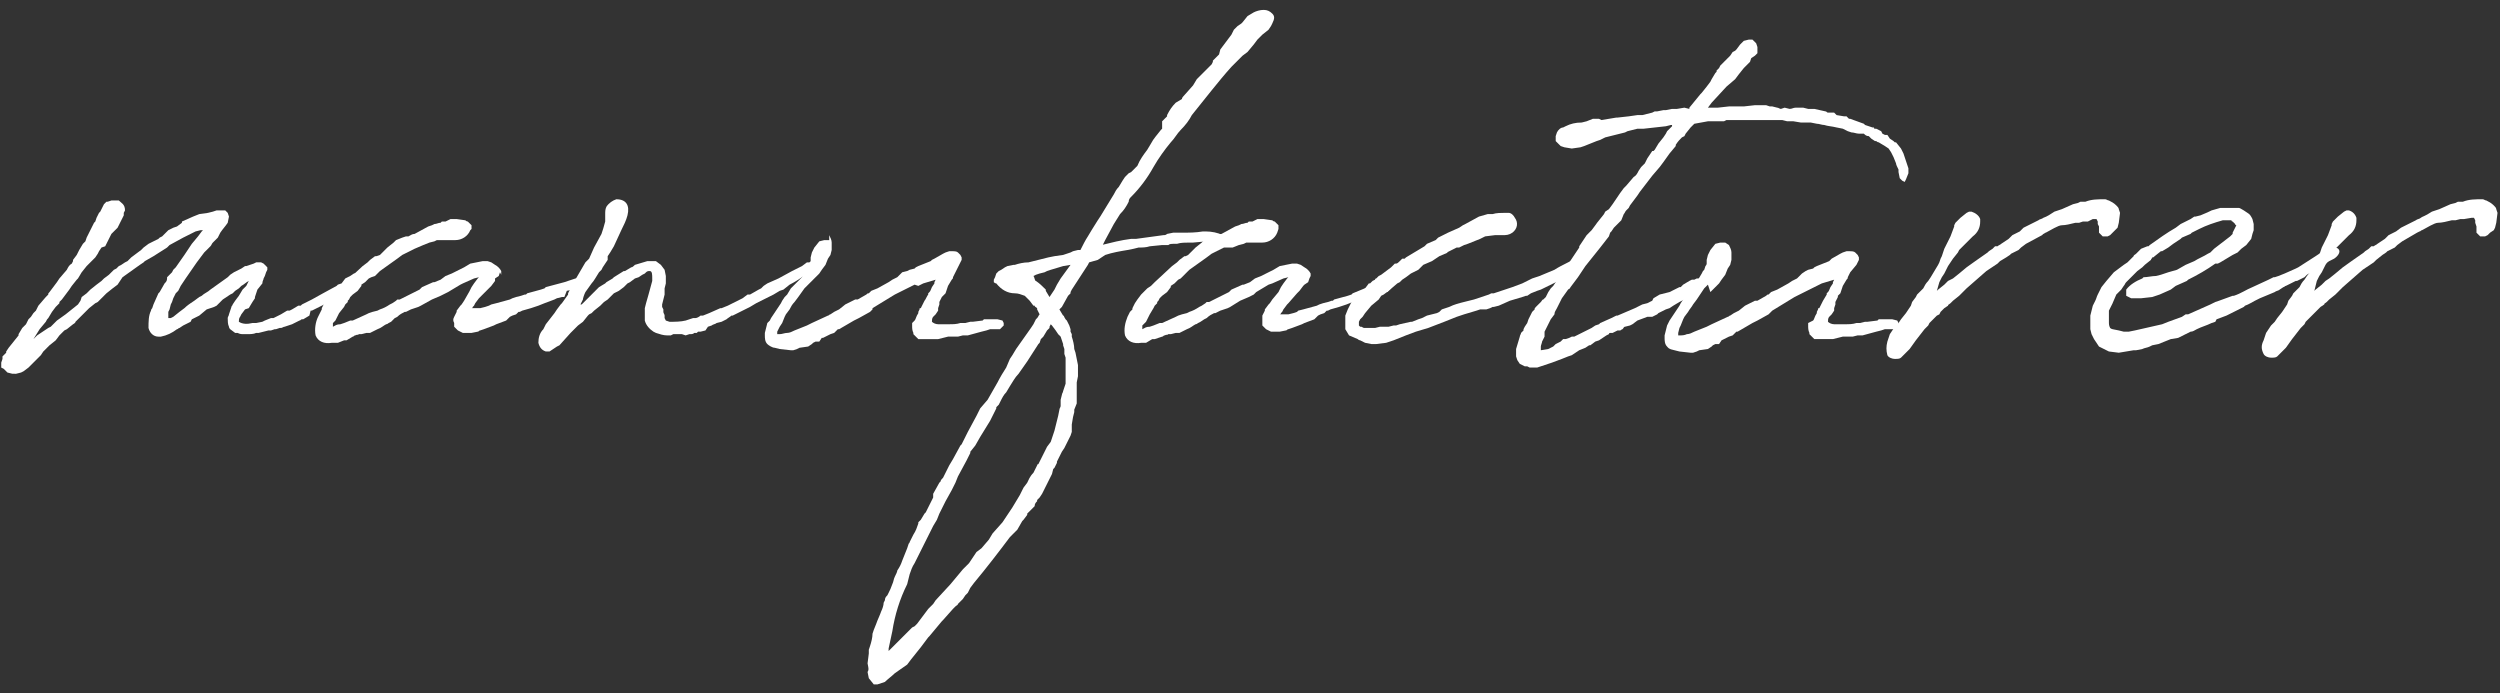 <svg version="1.1" id="レイヤー_1" xmlns="http://www.w3.org/2000/svg" x="0" y="0" viewBox="0 0 202 56" xml:space="preserve"><rect x="0" y="0" width="202" height="56" fill="#333333" stroke="none"/><style>.st0{fill:#fff}</style><g id="レイヤー_2_00000173840840832333535890000014303187550413937823_"><g id="レイヤー_1-2"><path class="st0" d="M18.6 26.6c-.1-.1-.1-.2-.1-.2-.1-.2-.1-.5-.1-.7 0-.1.1-.2.1-.3l.2-.6c0-.1.1-.1.1-.2l.2-.3.3-.4.3-.5.3-.3.1-.2.1-.2c-.2.1-.4.3-.6.4l-.2.2-.3.2-.2.2-.2.1-.6.4-.1.1-.4.4-.2.1-.6.2-.6.5-.2.1-.4.2-.1.2-.2.1-.2.1-.2.1-.3.2c-.1 0-.1.1-.2.1-.4.3-.8.5-1.3.6h-.2c-.4 0-.7-.3-.8-.7 0-.5 0-1 .2-1.4 0-.1.1-.2.1-.2l.1-.3.4-.9.1-.1.4-.7c.1-.1.2-.2.2-.4v-.1l.4-.4.1-.2.2-.2.7-1 .6-.9.5-.6.3-.4.1-.1h-.2l-.4.1-.6.3-.4.2-1.1.6-.2.2-1.1.7-.7.4-.1.1-.3.2-1.4 1-.4.6-.4.3-.5.4-.5.5-.2.2-.2.1-.5.4-.5.5-.4.4-.2.2c0 .1-.2.2-.2.2l-.5.4-.2.1-.3.3-.1.1-.3.4-.5.4-.2.2-.3.3-.2.3-.4.4-.2.2-.2.2-.2.2-.4.3-.2.1-.4.1H1l-.4-.1-.3-.3-.2-.1v-.4l.1-.3v-.2l.3-.3v-.1l.2-.3.8-1V27l.3-.5.3-.3.1-.2.1-.2.2-.2.2-.3.2-.2.1-.2.1-.2.6-.7.2-.2c0-.1 0-.1.1-.2l.6-.8.2-.3.6-.7c.1-.2.2-.4.4-.5l.1-.2V21l.3-.4.1-.2.1-.2.3-.5.2-.2.1-.3.3-.6.2-.4.1-.2.1-.1.1-.3.2-.4.1-.1.2-.4.1-.2.2-.2h.1l.3-.1h.6c.2.2.5.3.5.8l-.1.2v.2l-.3.6-.2.4-.5.5-.2.4-.1.2-.2.4-.3.1-.2.3-.1.2-.2.3-.3.3-.4.4-.4.5-.3.5-.1.1-.4.5-.2.3-.3.4-.3.4-.2.2v.1l-.3.3-.3.4-.3.5c-.1.1-.1.1-.2.3l-.5.6-.5.8.3-.3.6-.4.3-.2.2-.1.2-.2.3-.3.7-.5.5-.4.5-.4.2-.3.1-.3.4-.3.3-.3.5-.4.4-.3.2-.2.4-.3.4-.4.2-.1.2-.2.2-.1.3-.2.2-.1.3-.3.8-.6.2-.2.4-.3.4-.2.4-.2.1-.1.2-.1.1-.1.3-.3.1-.1.4-.2.3-.1.4-.3v-.1l.9-.4.5-.2.7-.1.4-.1.3-.1h.7l.2.2.1.3-.1.5c-.2.3-.4.5-.6.8l-.2.4-.1.1-.3.3c-.1.1-.1.2-.2.3l-.5.5-.3.4-.3.4-.9 1.3-.4.6-.2.4-.2.2-.2.4-.1.3-.1.2-.1.4-.1.2v.5h.2l.2-.1.5-.4.4-.3c.2-.2.5-.4.5-.4l.3-.2.4-.3.2-.1c.2-.2.5-.3.7-.5l1.4-1 .1-.1.1-.1.3-.2.4-.2.2-.1.3-.2h.1l.3-.1.3-.1.2-.1h.4l.2.1.3.3v.2l-.1.2-.1.3-.1.2c0 .1-.1.2-.1.4l-.4.5-.2.6v.1l-.2.3-.3.5-.3.1-.3.4-.1.2c-.1.1-.1.3-.1.4.3.2.7.2 1.1.1h.3l.5-.1.2-.1.5-.2h.2l.6-.3.5-.3h.2l.2-.1.5-.3h.2l.1-.1.4-.2.4-.2.9-.5 1.1-.6.1-.1.3-.1.3-.4.4-.2.3-.2h.3l.2.2.1.2v.4l-.3.1-.1.1-.2.2h-.1l-.9.6-.4.2-.3.1-.3.2-.2.1-.8.4-.2.1-.2.1h-.1l-.1.4-.5.3h-.1c-.1 0-.1.1-.2.1l-.2.1-.4.2-.6.2c-.1 0-.2.1-.3.1h-.1l-.3.1h-.1l-.3.1h-.2l-.4.1-.4.1h-.2c-.2.1-.5.1-.7.1h-.3c-.2 0-.3 0-.5-.1H19l-.4-.3z"/><path class="st0" d="M37.9 23.6l.2-.4.2-.3.3-.4.1-.1-.4.1-.9.4-.2.1-1 .6-.2.1-.2.1-.2.1-.7.3-.9.5-.2.1-.6.2-.4.2h-.1c-.2.1-.4.2-.6.4l-.2.1-.3.3-.2.1c-.1.1-.2.1-.2.1-.2.1-.4.3-.7.4l-.6.3h-.3l-.4.1H29c-.1.1-.1 0-.3.1-.1 0-.1.1-.2.1l-.5.3h-.2l-.5.2h-.5c-.6.1-1.1-.1-1.3-.6-.1-.5 0-1.1.2-1.5l.2-.4.1-.2v-.1l.2-.4.2-.3.3-.4.4-.4.1-.1.3-.2.4-.3 1.4-1.3.4-.3.2-.2.4-.3h.1l.3-.1.6-.6.5-.4.2-.2.5-.2.3-.1h.2c.2-.1.3-.2.5-.2l1.1-.6.3-.1.2-.1c.2 0 .3-.1.5-.1l.1-.1h.3l.2-.1.2-.1h.5l.7.1s.1.1.2.1l.3.3v.3l-.1.1c-.2.5-.7.8-1.2.8h-1.5l-.2.1-.4.1-.5.2-.7.3-.8.4-.2.1-.4.3-1.4 1-.1.1-.3.3-.3.1-.2.1-.2.2-.1.1-.3.2v.1l-.3.4-.4.3-.2.2-.1.2-.1.1v.1l-.2.2-.1.2-.4.5-.2.4-.1.2-.1.1-.1.1v.3c.2-.1.3-.2.6-.2l.3-.1.5-.2h.2l1.1-.5.2-.1.3-.1.4-.1.2-.1c.3-.1.5-.2.8-.4l.2-.1.3-.2.1-.1h.2l.4-.2.2-.1.2-.1.8-.4.2-.2.9-.4h.1l.5-.2.4-.3.5-.2.2-.1.2-.1.2-.1.4-.2.5-.3 1-.2h.4l.3.1.3.2c.2.1.4.3.5.5v.3l-.1-.2-.1.3-.3.2v.2l-.3.4-.2.2-.7.7-.1.1-.3.4-.1.2-.1.1c0 .1-.1.1-.1.1h.7l.4-.1.3-.1.2-.1.4-.1 1.1-.3.2-.1.3-.1.4-.1.3-.1h.1l.1-.1 1.1-.3.3-.1.1-.1 1.5-.4.3-.1.6-.2h.2c.1 0 .2 0 .3.1v.5l-.3.3h-.4l-.5.1-.2.5h-.2l-.4.1-.2.1-.8.3-.5.2-.6.2-.7.2-.2.1h-.1l-.2.2-.3.1-.2.1-.2.2-.1.1-.8.3-.2.1-.8.3-.3.1c-.1 0-.1.1-.2.1l-.5.1h-.7l-.2-.1-.2-.1-.3-.3v-.3c-.1-.2-.1-.3 0-.5l.2-.4v-.1l.3-.4.1-.1.2-.3.4-.7z"/><path class="st0" d="M45.9 23.7l.2-.4.2-.4.3-.5.7-1.2.2-.2.1-.1.4-.9.6-1.1c.1-.3.2-.6.3-1v-.6c0-.2 0-.4.1-.6.2-.3.5-.5.8-.6.8 0 1.1.5.9 1.3-.1.4-.3.8-.5 1.2l-.6 1.3-.3.5-.2.3v.3l-.4.6-.1.2-.2.2c-.2.3-.4.7-.6.9l-.5.7c-.1.2-.2.5-.2.6l-.2.4h.1l.4-.4.8-.8.1-.1.1-.1.5-.3.1-.1.5-.3.1-.1.8-.5h.1l.5-.3c.1 0 .2-.1.3-.2.3-.1.7-.2 1-.3h.7l.4.3.3.4.1.5v.6l-.1.4v.5l-.2.8v.2l.1.2v.2c0 .1.1.2.1.3v.2l.1.2.3.1c.4 0 .9 0 1.3-.1l.6-.2h.2c.1 0 .3-.1.4-.2h.2l.5-.2.9-.4h.1l.5-.2 1.2-.6.4-.3h.2l.7-.4.2-.1.2-.2.3-.2.9-.4 1.1-.6.2-.1.4-.2.2-.1.4-.3h.3l.2.1.1.2-.1.3-.3.2-.6.4c-.3.2-.6.4-1 .6l-.5.4-.3.1-.5.3-.4.2-1 .5-.5.3-1.4.7h-.1c-.1.1-.3.2-.4.3l-.4.2-.4.1c-.1.1-.3.1-.4.2l-.3.1-.2.3-.4.1h-.2l-.1.1h-.2c-.1.1-.2.1-.4.1l-.3.1-.3-.1h-.7l-.2.1h-.3c-.3 0-.6-.1-.9-.2l-.2-.1c-.3-.2-.6-.5-.7-.9v-1l.1-.4.2-.7.3-1.1v-.2c0-.3 0-.6-.2-.6-.1 0-.2 0-.3.1l-.1.1-.2.1-.3.2-.3.1-.4.3-.2.1-.3.3-.4.3-.4.2-.5.5-.3.2-.2.2-.1.1-.5.4-.2.2-.2.1-.1.1-.4.5-.4.3-.6.6-.9 1-.2.1-.6.4h-.3c-.3-.1-.5-.3-.6-.7 0-.4.1-.8.4-1.1l.2-.4.7-.9.2-.3.3-.4.1-.1.5-.7v-.1z"/><path class="st0" d="M73.9 25.9c.1-.1.1-.3.3-.6v-.1l.1-.2c0-.1 0-.1.1-.1l.3-.6c.1-.1.2-.4.3-.5v-.1l.1-.1c.1-.1.1-.2.2-.4l.2-.3v-.1l.1-.2-1 .3-.2.1-.2.1-.3-.1-.8.4-.6.3-.2.1-1.8 1.1v.1l-.2.2-.9.5-.4.2-1.2.7h-.1l-.2.2-.1.1-.3.1-.4.2-.2.1h-.1l-.2.3h-.3l-.2.1-.1.1-.3.2-.7.1-.2.1-.3.1h-.2l-.9-.1-.4-.1c-.2 0-.5-.2-.6-.3-.2-.2-.2-.5-.2-.7v-.2l.1-.4.1-.4.2-.2.1-.2.2-.3.2-.3.4-.6.1-.2.2-.3.2-.2.3-.5.2-.2.3-.3.2-.2.2-.2.3-.5.1-.2.1-.1.1-.3c0-.1 0-.1.1-.2v-.3l.1-.4.2-.4.4-.5.4-.1h.4V19c.1.2.2.4.2.6v.6l-.1.4-.2.3-.2.5-.3.4-.2.3-.3.3-.2.2-.2.2-.2.2-.2.2-.1.1-.5.7-.3.4c-.2.2-.3.4-.4.6l-.3.4-.1.2-.2.5-.2.3-.2.4v.2h.2c.2 0 .4-.1.6-.1.2 0 .4-.1.6-.2l.5-.2.5-.2.2-.1.2-.1 1.3-.6c.1 0 .1-.1.2-.1l.3-.2.2-.1.2-.1.5-.4.8-.4h.2l.7-.4c.1-.1.1-.1.2-.1l.2-.2.5-.2.9-.5.3-.2.4-.2.4-.4.4-.1.2-.1.4-.1.1-.1.2-.1 1-.4.1-.1.2-.1.7-.4.2-.1.3-.1h.2c.2 0 .4 0 .5.1l.2.2.1.2v.2l-.1.2-.1.2-.3.6-.2.4c0 .1 0 .1-.1.2l-.3.5-.1.3-.1.3-.3.3-.2.4v.2l-.1.3v.2l-.2.3-.2.2c-.1.1-.1.3-.1.4.1.1.3.2.5.2h.9c.3 0 .6 0 .9-.1h.4l.4-.1h.2l.8-.1.1-.1h1.1l.4.1.1.2v.2l-.3.3H80l-.3.1-.4.1-1.1.3h-.4l-.4.1h-.8l-.4.1-.4.1h-1.6l-.4-.4v-.1c-.1-.2-.1-.4-.1-.6v-.2l.2-.2z"/><path class="st0" d="M86.6 23.4l-.1.2v.1l-.2.2-.5.9-.2.2.3.5c.1 0 0 0 .2.3l.1.1.2.4.1.3v.2l.1.2v.2c.1.3.2.7.2 1l.1.3.1.5.1.5v.9l-.1.5v1.7l-.2.5v.2l-.1.4-.1.6v.6l-.1.3-.3.6-.2.4-.2.3-.3.6-.1.2v.1l-.2.4-.1.1-.1.4-.1.2-.7 1.4-.2.3-.2.2v.1c-.1.1-.2.2-.2.4l-.6.6v.1l-.3.4-.1.1-.4.7-.6.6c-.9 1.2-1.9 2.5-2.9 3.7l-.3.4-.2.4-.2.2-.2.3-.4.4c0 .1-.1.1-.2.2l-.2.2-.8.9-.1.1-1 1.2-.1.1-.3.4-.3.4-.8 1-.3.4-1 .7c-.2.2-.6.5-.8.7l-.6.2h-.3l-.4-.5-.1-.5c.1-.2.1-.2 0-.7l.1-.8v-.3l.1-.3c.1-.3.2-.7.2-1l.1-.3.2-.5c.1-.3.3-.7.4-1 .1-.2.2-.5.2-.7l.1-.2c0-.2.1-.3.2-.4l.1-.2c.1-.2.2-.4.3-.7.1-.2.1-.4.2-.6.1-.2.2-.4.2-.5.2-.3.3-.5.4-.8l.4-1 .1-.3c0-.1.1-.1.1-.2l.3-.6c.2-.3.3-.6.4-.9v-.1l.2-.2.3-.5.1-.1.5-1 .1-.2v-.3l.5-.9.1-.1c0-.1.1-.2.2-.3l.4-.8.1-.2.3-.5.6-1.1.1-.1.3-.6.1-.2.1-.2.7-1.3.3-.6.6-.7.8-1.4c.2-.4.5-.9.7-1.2l.3-.7.2-.3.3-.5 1.2-1.7.2-.3.2-.4.1-.1c.1-.1.1-.2.2-.3l-.2-.4v-.1c-.1-.1-.2-.1-.2-.2h-.1l-.3-.4-.4-.4c-.3-.1-.5-.2-.8-.2-.6 0-1.1-.3-1.5-.8-.1 0-.2-.1-.2-.1v-.2l.1-.2.1-.3.2-.2.2-.1.3-.2.2-.1.5-.1h.1c.3-.1.7-.2 1.1-.2l.4-.1 1.2-.3.5-.1.7-.1.3-.1.3-.1.2-.1.4-.1h.2c.2-.4.4-.8.6-1.1l.3-.5.5-.8.2-.3 1.1-1.8c.1-.2.2-.4.4-.6l.3-.5.2-.3.3-.3.2-.1.3-.3.2-.2c.2-.5.5-.9.8-1.3l.3-.5c.2-.4.5-.7.8-1.1l.1-.1v-.6l.4-.4v-.1c.2-.4.4-.7.7-1l.5-.3c0-.1.1-.2.1-.2l.8-.9.3-.5.6-.6.5-.5.1-.1.1-.2v-.1l.5-.5.1-.4.9-1.2.2-.4.3-.3.3-.2.1-.1.4-.5.5-.3c.2-.1.5-.2.8-.2.3 0 .5.1.7.3.2.2.2.4 0 .8l-.1.2-.2.3-.5.4-.2.2-.2.2-.3.4-.5.6-.4.3-.9.9c-1 1.1-2.3 2.8-3.2 3.9-.2.4-.5.8-.9 1.2-.3.3-.5.7-.8 1-.5.6-1 1.3-1.4 2-.5.9-1.1 1.7-1.8 2.4-.1.1-.2.2-.2.4-.2.4-.4.7-.7 1l-.5.8-.7 1.3-.2.4H89c.8-.2 1.6-.4 2.4-.5h.4L94 19c.1 0 .2 0 .3-.1l.5-.1h.7c.6 0 1.1 0 1.7-.1h.2c.5 0 1 .1 1.4.3l.1.2-.1.2-.3.1h-1l-1.1.1h-.3c-.3 0-.7 0-1 .1h-.3c-.1 0-.3 0-.4.1h-.5l-1 .1c-.3.1-.6.1-.9.1l-.4.1-.5.1c-.6.1-1.2.2-1.8.4l-.6.4-.7.2-.1.2-1.3 2zm-1.6 12l.2-.6.2-.8.1-.4.1-.5c0-.1.1-.2.1-.3v-.5l.1-.4c0-.1.1-.2.1-.3l.2-.6v-2.1l-.1-.3v-.4l-.1-.3v-.1l-.2-.6-.2-.2-.2-.3-.3-.4-.1-.1-.1.2v.1l-.2.2-.3.5-.2.2-.1.3-.1.1-.9 1.4-.7 1c-.3.3-.5.7-.7 1l-.3.5c-.2.2-.3.4-.5.8l-.1.2-.2.2v.1l-.3.6-.2.4-.8 1.3-.4.7-.4.5v.1l-.2.4-.1.2-.7 1.3-.2.5-.2.4-.1.2-.5.9-.5 1-.2.5-.3.5-.3.6-.2.4-1 2c-.2.3-.3.6-.4.9l-.2.8c-.6 1.2-1 2.5-1.2 3.8-.1.5-.2.9-.3 1.4v.2l.2-.2 1.7-1.7.2-.1.2-.2.9-1.2.4-.4.2-.3 1.2-1.3 1-1.2.5-.5.6-.9.4-.3.6-.7.3-.5.8-.9.8-1.2.6-1 .1-.2.2-.4.3-.4c.1-.2.2-.5.5-.8l.3-.6c0-.1.1-.1.1-.1l.2-.4.4-.8.1-.2.3-.4.1-.3zm-.5-11.9l.3.5.4-.6.2-.4.3-.5.8-1.1-.6.1-1 .3-.3.1-.2.1-.4.1-.3.1-.2.1c.1.1.1.4.2.4.3.2.5.4.8.7v.1z"/><path class="st0" d="M103.3 23.6l.2-.4.2-.3.3-.4.1-.1-.4.1-.9.4-.3.1-1 .6-.2.2-.2.1-.2.1-.7.3-.8.5-.2.1-.6.2-.4.2h-.1c-.2.1-.4.2-.6.4l-.2.1-.3.2-.2.1c-.1.1-.2.1-.2.1-.2.1-.4.3-.7.4l-.6.3H95l-.4.1h-.2c-.1.1-.1 0-.3.1-.1 0-.1.1-.2.1l-.6.2h-.2l-.5.3h-.4c-.6.1-1.1-.1-1.3-.6-.1-.5 0-1 .2-1.5l.2-.4.2-.2v-.1l.2-.4.2-.3.3-.4.4-.4.1-.1.3-.2.3-.3 1.4-1.3.4-.3.2-.2.4-.3h.1l.2-.1.6-.6.5-.4.2-.2.5-.2.3-.1h.1c.2-.1.3-.2.5-.2l1.1-.6.3-.1.2-.1c.2 0 .3-.1.5-.1l.1-.1h.3l.2-.1.2-.1h.5l.7.1s.1.1.2.1l.3.3v.3l-.1.3c-.2.5-.7.8-1.2.8h-1.3l-.2.1-.4.1-.5.2h-.7l-.8.4-.2.1-.4.3-1.4 1-.1.1-.3.3-.3.3-.2.1-.2.2-.1.1-.3.2v.1l-.3.4-.4.3-.2.2-.1.2-.1.1v.1l-.2.2-.1.2-.3.5-.2.4-.1.2-.2.2-.1.1v.3c.2-.1.3-.2.6-.2l.3-.1.5-.2h.2l1.1-.5.2-.1.3-.1.4-.1.2-.1c.3-.1.5-.2.8-.4l.2-.1.3-.2.1-.1h.2l.4-.2.2-.1.2-.1.8-.4.2-.2.9-.4h.1l.5-.2.4-.3.5-.2.2-.1.2-.1.2-.1.4-.2.5-.3 1-.2h.4l.3.1.3.2c.2.1.4.3.5.5v.2l-.1.2-.1.3-.3.2-.1.1-.3.4-.2.2-.7.8-.1.1-.3.4-.1.2-.1.1c0 .1-.1.1-.1.1h.7l.4-.1.3-.1.1-.1.4-.1 1.1-.3.2-.1.3-.1.4-.1.3-.1h.1l.1-.1 1.1-.3.3-.1.1-.1 1.7-.7.3-.1.6-.2h.2c.1 0 .2 0 .3.1v.5l-.3.3h-.3l-.5.1-.4.2h-.2l-.4.1-.2.1-.8.3-.5.2-.6.2-.7.2-.2.1h-.1l-.2.2-.3.1-.2.1-.2.2-.1.1-.8.3-.2.1-.8.3-.3.1c-.1 0-.1.1-.2.1l-.5.1h-.7l-.2-.1-.2-.1-.3-.3v-.8l.2-.4V25l.3-.4.1-.1.2-.3.5-.6z"/><path class="st0" d="M112.9 22.9l-.7.6-.4.3-.2.1-.2.3-.6.5-.5.6-.2.3-.2.2-.1.2v.3l.1.1h.1l.2.1h.9l.4-.1h.7l.4-.1h.2l.3-.1.9-.2h.1l.5-.2.3-.1.2-.1.2-.1.8-.2.2-.1.2-.2.6-.2c.4-.2.8-.3 1.2-.4l.8-.2 1.2-.4.2-.1h.2l.9-.3.3-.1.3-.1.8-.3.8-.4.6-.2 1.2-.5c.3-.2.7-.4 1.1-.6l.4-.2.1-.1h.5l.2.2v.2l-.2.3-.5.4-.2.1c-.8.5-1.7.9-2.5 1.3l-.3.1-.5.2-.3.2h-.1l-.3.1-1 .3-.9.4-.4.1h-.1l-.2.1-.3.1h-.5l-.3.1-1 .3-.3.1-.3.1-1 .4-1.3.5c-.3.1-.7.2-1 .3l-.8.3-1 .4-.6.2-.8.1h-.4l-.5-.1-.4-.2s-.1 0-.2-.1l-.7-.3-.3-.5v-1.1l.2-.5.2-.4.1-.2.2-.2.4-.3.2-.3.3-.3.3-.4h.1l.2-.2.2-.1s0-.1.1-.1l.2-.2.2-.1.4-.3.4-.3.3-.3h.1c.1 0 .2-.1.3-.2l.2-.2h.2l.1-.1 1.5-.9.2-.2.7-.3.2-.2.8-.4.9-.4.3-.2.2-.1 1.1-.6.7-.2h.4c.3-.1.7-.1 1-.1h.3c.2 0 .4.2.5.4.3.4.2.9-.2 1.2-.3.2-.5.2-.8.2h-.6l-.8.1-.4.2-1 .4-.3.1-.4.2h-.2l-.8.4h.1l-.7.3-.6.4-.7.3-.2.2-.2.2-.2.1-.4.2-.4.3-.3.2-.2.2-.2.1z"/><path class="st0" d="M136.1 8.7l.4.1v-.1l.9-1.1.1-.1.4-.5.3-.4.1-.2.3-.5.1-.1v-.1l.2-.2.1-.2.1-.1.2-.2.2-.2.3-.3.2-.3.2-.1.1-.1.3-.4.3-.3.4-.1h.3l.3.3.1.3v.5l-.2.2-.3.2-.1.3-.3.3-.2.2-.4.5-.3.4-.7.6-1.2 1.3-.3.4h.8l.9-.1h1.2l.9-.1h.9l.3.1h.2l.4.1c.1 0 .2.1.3.1l.3-.1.4.1c.2 0 .3-.1.5-.1h.6l.4.1h.5l.9.2c.1 0 .1.1.2.1h.5l.2.2.6.1h.2l.2.2h.1l1.1.4.1.1.6.2h.1s.1.1 0 .1h.2l.4.2.1.2.2.1h.2l.2.3.3.2.1.1h.1l.4.5.2.4.1.3.2.6.1.3v.4l-.2.5-.1.2-.2-.1-.2-.2-.1-.5v-.2c-.1-.2-.2-.4-.2-.5l-.2-.5-.2-.4-.2-.3-.3-.2-.5-.3c-.1 0-.2-.1-.2-.1h-.1l-.3-.2-.2-.2c-.2 0-.3-.1-.4-.2h-.4c-.2 0-.4-.1-.6-.1l-.3-.1-.4-.2-.5-.1c-.4-.1-.7-.1-1-.2-.2 0-.4-.1-.6-.1l-.5-.1h-.8l-.6-.1h-.5l-.4-.1h-4.5l-.2.1H138l-1.1.2-.3.3-.4.5-.1.2-.2.1c-.2.2-.3.3-.5.6v.1l-.5.6-.5.7-.3.4-.6.7-1 1.3-.2.3-.6.8-.1.2-.2.2c-.1.1-.1.2-.2.3l-.2.5-.2.2-.2.2-.2.2-.2.3-.1.1-.1.3-.7.9-.4.5-.8 1-.6.9-.6.8c-.1.2-.1.1-.2.2l-.5.7-.1.2-.3.6c-.1.2-.2.3-.2.5l-.3.4-.3.6-.2.4v.4l-.2.4c0 .1-.1.3-.1.4v.3l.6-.1.2-.1.2-.1.2-.2.2-.1.2-.1.2-.2h.2l.3-.1.2-.1h.2l.8-.4.6-.3.3-.2.3-.1.1-.1.9-.4.4-.2h.1l1.4-.6.4-.2.2-.1.4-.1.4-.2.1-.2.5-.3.4-.1.4-.1.8-.4h.1l.2-.2.5-.3.2-.1h.2l.2-.1h.4l.2.1v.5l-.3.2-.2.1-.1.1-.8.6-.2.1-.4.2-.5.3-.3.2-.3.1-.4.2-.2.1-.1.1-.4.2h-.4l-.8.3-.4.3-.2.1-.4.1c-.1 0-.1.1-.2.2-.1 0-.1.1-.2.1h-.2l-.2.1-.2.1h-.2s-.1 0-.1.1l-.2.1-.6.4-.3.1-.4.3h-.1l-.3.2-.5.2-.6.4-.3.1-.5.2-.8.3-1.2.4h-.6l-.2-.1h-.2l-.4-.2-.2-.3-.1-.3v-.6c.1-.3.2-.7.3-1 0-.1.1-.2.1-.3l.2-.2v-.1l.1-.2.2-.3.1-.3.3-.6.2-.2c0-.1 0-.1.1-.2l.2-.2.2-.2c.1-.1.1-.2.2-.2l.2-.2.2-.4.2-.3.2-.2.2-.3.1-.2.2-.3.2-.3v-.2l.2-.2.1-.1.3-.3.2-.3.2-.3.2-.3.2-.3v-.1l.4-.6.2-.3.4-.4.3-.4c.2-.3.4-.5.7-.9l.1-.2.3-.2c.4-.5.8-1.2 1.2-1.7l.2-.2.6-.7c.2-.1.3-.3.4-.5l.2-.3.3-.3.2-.4.4-.6h.1l.1-.1.3-.5.4-.5.2-.3.1-.2.4-.4v-.1h-.1l-.4.1-.9.1-.9.1h-.5l-.8.2-.2.1-1.6.4-.2.1-.2.1-.3.1-1 .4-.3.1-.7.1-.6-.1-.3-.1-.2-.2-.2-.2V11l.1-.3c.1-.2.3-.4.5-.4l.2-.1c.4-.2.8-.3 1.3-.3l.4-.1.5-.2h.5l.2.1 1.2-.2h.1l.9-.1.7-.1h.4l.8-.2.2-.1h.2l.5-.1h.2l.5-.1h.4l.6-.1z"/><path class="st0" d="M146.5 25.9c.1-.1.1-.3.3-.6v-.1l.1-.2c0-.1 0-.1.1-.1l.3-.6.3-.5v-.1l.1-.1c.1-.1.1-.2.2-.4l.2-.3v-.1l.1-.2-1 .3-.2.1-.2.1-.2.1-.8.4-.6.3-.2.1-1.8 1.1-.1.1-.2.2-.9.5-.4.2-1.2.7h-.1l-.2.2-.1.1-.3.1-.4.2-.2.1-.2.3h-.3l-.2.1-.1.1-.3.2-.7.1-.2.1-.3.1h-.2l-.9-.1-.4-.1c-.5-.1-.5-.2-.6-.3-.2-.2-.2-.5-.2-.7v-.2l.1-.4.1-.4.1-.2.1-.2.2-.3.2-.3.4-.6.1-.2.2-.3.1-.2.3-.5.2-.2.2-.3.2-.2.2-.2.3-.5.1-.2.1-.1.1-.3s.1-.1.1-.2V21l.1-.4.2-.4.4-.5.4-.1h.4l.3.2c.1.2.2.4.2.6v.6l-.1.4-.2.3-.2.5-.3.4-.2.3-.3.3-.2.2-.2.2-.2-.6-.2.2-.1.1-.6.9-.3.4c-.1.2-.3.4-.4.6l-.3.4-.1.2-.2.5-.1.2-.1.4v.2h.1c.2 0 .4 0 .6-.1.2 0 .4-.1.6-.2l.5-.2.5-.2.2-.1.2-.1 1.3-.6c.1 0 .1-.1.2-.1l.3-.2.2-.1.2-.1.5-.4.8-.4h.2l.7-.4c.1-.1.1-.1.2-.1l.2-.2.5-.2.9-.5.3-.2.4-.2.4-.4.3-.2.2-.1.4-.1.1-.1.2-.1 1-.4.1-.1.1-.1.7-.4.2-.1.3-.1h.2c.2 0 .4 0 .5.1l.2.2.1.2v.2l-.1.2-.1.2-.5.6-.2.4c0 .1 0 .1-.1.2l-.3.5-.1.3-.1.3-.2.2v.1l-.2.4v.2l-.1.3v.2l-.2.3-.2.2c-.1.1-.1.3-.1.4.1.1.3.2.5.2h.9c.3 0 .6 0 .9-.1h.3l.4-.1h.2l.8-.1.1-.1h1.1l.4.1.1.2v.2l-.3.3h-.8l-.3.1-.4.1-1.1.3h-.4l-.4.1h-.8l-.4.1-.4.1h-1.5l-.4-.4v-.1c-.1-.2-.1-.4-.1-.6v-.2l.4-.2z"/><path class="st0" d="M156.5 23.5l.1-.1.5-.4.3-.3.4-.2.5-.4.6-.5.7-.5 1-.7.1-.1.3-.2.2-.2h.2c.1-.1.2-.1.3-.2l.6-.4.3-.3.2-.1.4-.2.3-.3.4-.2.8-.4c.1-.1.3-.1.4-.2.3-.1.6-.3.9-.5l.6-.2.9-.4.4-.1.2-.1h.4c.5-.2 1-.2 1.6-.2.1 0 .2.1.3.1.2.1.4.2.6.4.1.1.2.2.2.3l.1.3-.1.8-.1.4-.2.2-.2.2-.2.2-.2.1h-.4l-.3-.3v-.5l-.1-.2v-.2l-.1-.2h-.3l-.4.2h-.4l-.3.1h-.3c-.4.1-.8.2-1.1.2s-.9.4-1.3.6c-.1 0-.1.1-.2.1l-.1.1-1.3.7-.4.3-.2.2-.6.3-.1.1-.3.2-.5.3-.2.2-.9.6-.8.7-.8.7-.2.2-.4.4-.5.4-.2.2c-.1.1-.2.1-.2.2l-.3.2-.3.3-.1.2-.2.1-.3.3-.1.1-.2.2-.1.2-.3.3-.7.9-.5.7-.3.3-.4.4c-.1.1-.3.1-.5.1s-.5-.1-.6-.3c-.1-.4-.1-.7 0-1.1l.2-.6.4-.6.3-.3.2-.3.4-.5.2-.3.2-.3.1-.3.3-.4.1-.2.4-.4.1-.1c.1-.2.2-.4.4-.6l.2-.3.3-.5.3-.5.1-.2.1-.3.1-.2.2-.6.2-.4.3-.6.3-.8v-.1l.1-.2.4-.4.5-.4.2-.1h.2c.3.1.6.3.7.6v.2c0 .5-.2.9-.6 1.2l-.7.7-.3.3-.1.1-.1.2-.4.5-.4.6-.1.2-.2.4-.2.3-.2.4-.2.7zm14.2 1l-.3.6v.9c0 .2 0 .3.1.5.1.1.2.1.7.2l.4.1h.4l.5-.1 2.2-.5.5-.2 1.1-.4.3-.2h.2l1.8-.8.4-.2.3-.1 1.1-.4h.1c.6-.2 1-.5 1.5-.7l1.3-.6.4-.2h.1l.3-.1.5-.2.9-.4.2-.1 1.4-.9.6-.4c.1-.1.2-.2.4-.2.1-.1.3-.1.4-.1.2 0 .4 0 .5.2s-.1.5-.4.7l-.2.1-.2.1-.6.4-.4.3h-.1l-.7.4-.2.2-.2.1-.2.1-.2.1h-.1l-.8.4c-.1 0-.1.1-.2.1l-.3.2c-.1.1-.3.1-.4.2l-1.2.5-.4.2c-.2.1-.5.3-.8.4l-.1.1-1.4.7-.8.3-.1.2-.3.1c-.4.2-.8.3-1.2.5-.2.1-.3.2-.5.2l-1 .5-.6.1-.5.2-.5.2-.5.1-.2.1c-.2.1-.4.1-.6.2l-.5.1h-.2l-.6.1-.6.1-.8-.1-.8-.4-.4-.6-.2-.4-.1-.4v-1.1l.2-.8.2-.4c.1-.2.1-.3.2-.5l.3-.6.4-.5.6-.7.4-.3.4-.3.3-.2.4-.4.1-.1c0-.1.1-.1.2-.2l.2-.2.2-.2.5-.2h.1l.1-.1c.7-.5 1.4-1 2.1-1.4l.4-.3.8-.4.3-.2h.1l.4-.1c.5-.2.7-.3.9-.4l.7-.2h1.5c.1 0 .2.1.4.2l.3.2c.2.1.3.3.4.5l.1.4v.5l-.1.3-.1.4-.4.5-.4.3-.3.3-.4.2-1 .6-.2.1h-.2c-.7.5-1.4.9-2.2 1.3l-.1.1-.9.4-.4.3-.9.4-.6.2-.9.1h-.8l-.4-.2v-.5c.3-.4.8-.7 1.3-.9l.1-.1c.3 0 .7-.1 1-.1l.4-.1.3-.1.3-.1.7-.2.7-.4.7-.3c.3-.2.8-.4 1.1-.6l.2-.1.3-.3 1.3-1 .2-.2v-.1l.1-.2.2-.4s-.1 0-.1-.1l-.2-.2c-.1 0-.1-.1-.1-.1h-.7c-.7.2-1.3.4-1.9.7l-.2.1-.4.2-.1.1-.7.3-.1.1-.6.4-.4.3-.5.3h-.1l-.5.4c-.1.1-.1.1-.2.1 0 .1-.1.1-.1.2l-.5.4-.2.2-.4.3-.4.4-.3.3-.2.2c-.1.1-.1.2-.2.3l-.2.3-.4.4-.3.7z"/><path class="st0" d="M187 23.5l.1-.1.5-.4.3-.3.3-.2.5-.4.6-.5.7-.5 1-.7.1-.1.3-.2.2-.2h.2c.1-.1.2-.1.3-.2l.6-.4.3-.3.2-.1.4-.2.4-.3.4-.2.8-.4c.1-.1.3-.1.4-.2.1-.1.3-.1.9-.5l.6-.2.9-.4.4-.1.2-.1h.4c.5-.2 1-.2 1.6-.2.1 0 .2.1.3.1.2.1.4.2.6.4.1.1.2.2.2.3l.1.3-.1.8-.1.4-.1.2-.3.2-.2.2-.2.1h-.4l-.3-.3v-.5l-.1-.3v-.2l-.1-.2h-.2l-.6.1h-.3l-.4.1h-.3c-.4.1-.8.2-1.1.2s-.9.4-1.3.6c-.1 0-.1.1-.2.1l-.2.1-1.2.7-.4.3-.2.2-.6.3-.1.1-.3.2-.5.4-.2.2-.9.6-.8.7-.8.7-.2.2-.4.4-.5.4-.2.2c-.1.1-.2.1-.2.2l-.3.2-.3.3-.2.2-.1.1-.3.3-.1.1-.2.2-.1.2-.3.3-.7.9-.5.7-.3.3-.4.4c-.1.1-.3.1-.5.1s-.5-.1-.6-.3c-.2-.4-.2-.7 0-1.1l.2-.6.4-.6.3-.3.2-.3.4-.5.2-.3.2-.3.1-.3.3-.4.1-.2.4-.4.1-.1c.1-.2.2-.4.4-.6l.2-.3.4-.5.3-.5.1-.2.1-.3.1-.2.2-.6.2-.4.3-.6.3-.8v-.1l.1-.2.4-.4.5-.4.2-.1h.2c.3.1.5.3.6.6v.2c0 .5-.2.9-.6 1.2l-.7.7-.3.3-.1.1-.1.2-.3.5-.4.6-.1.2-.2.4-.2.3-.2.4-.2.8z"/></g></g></svg>